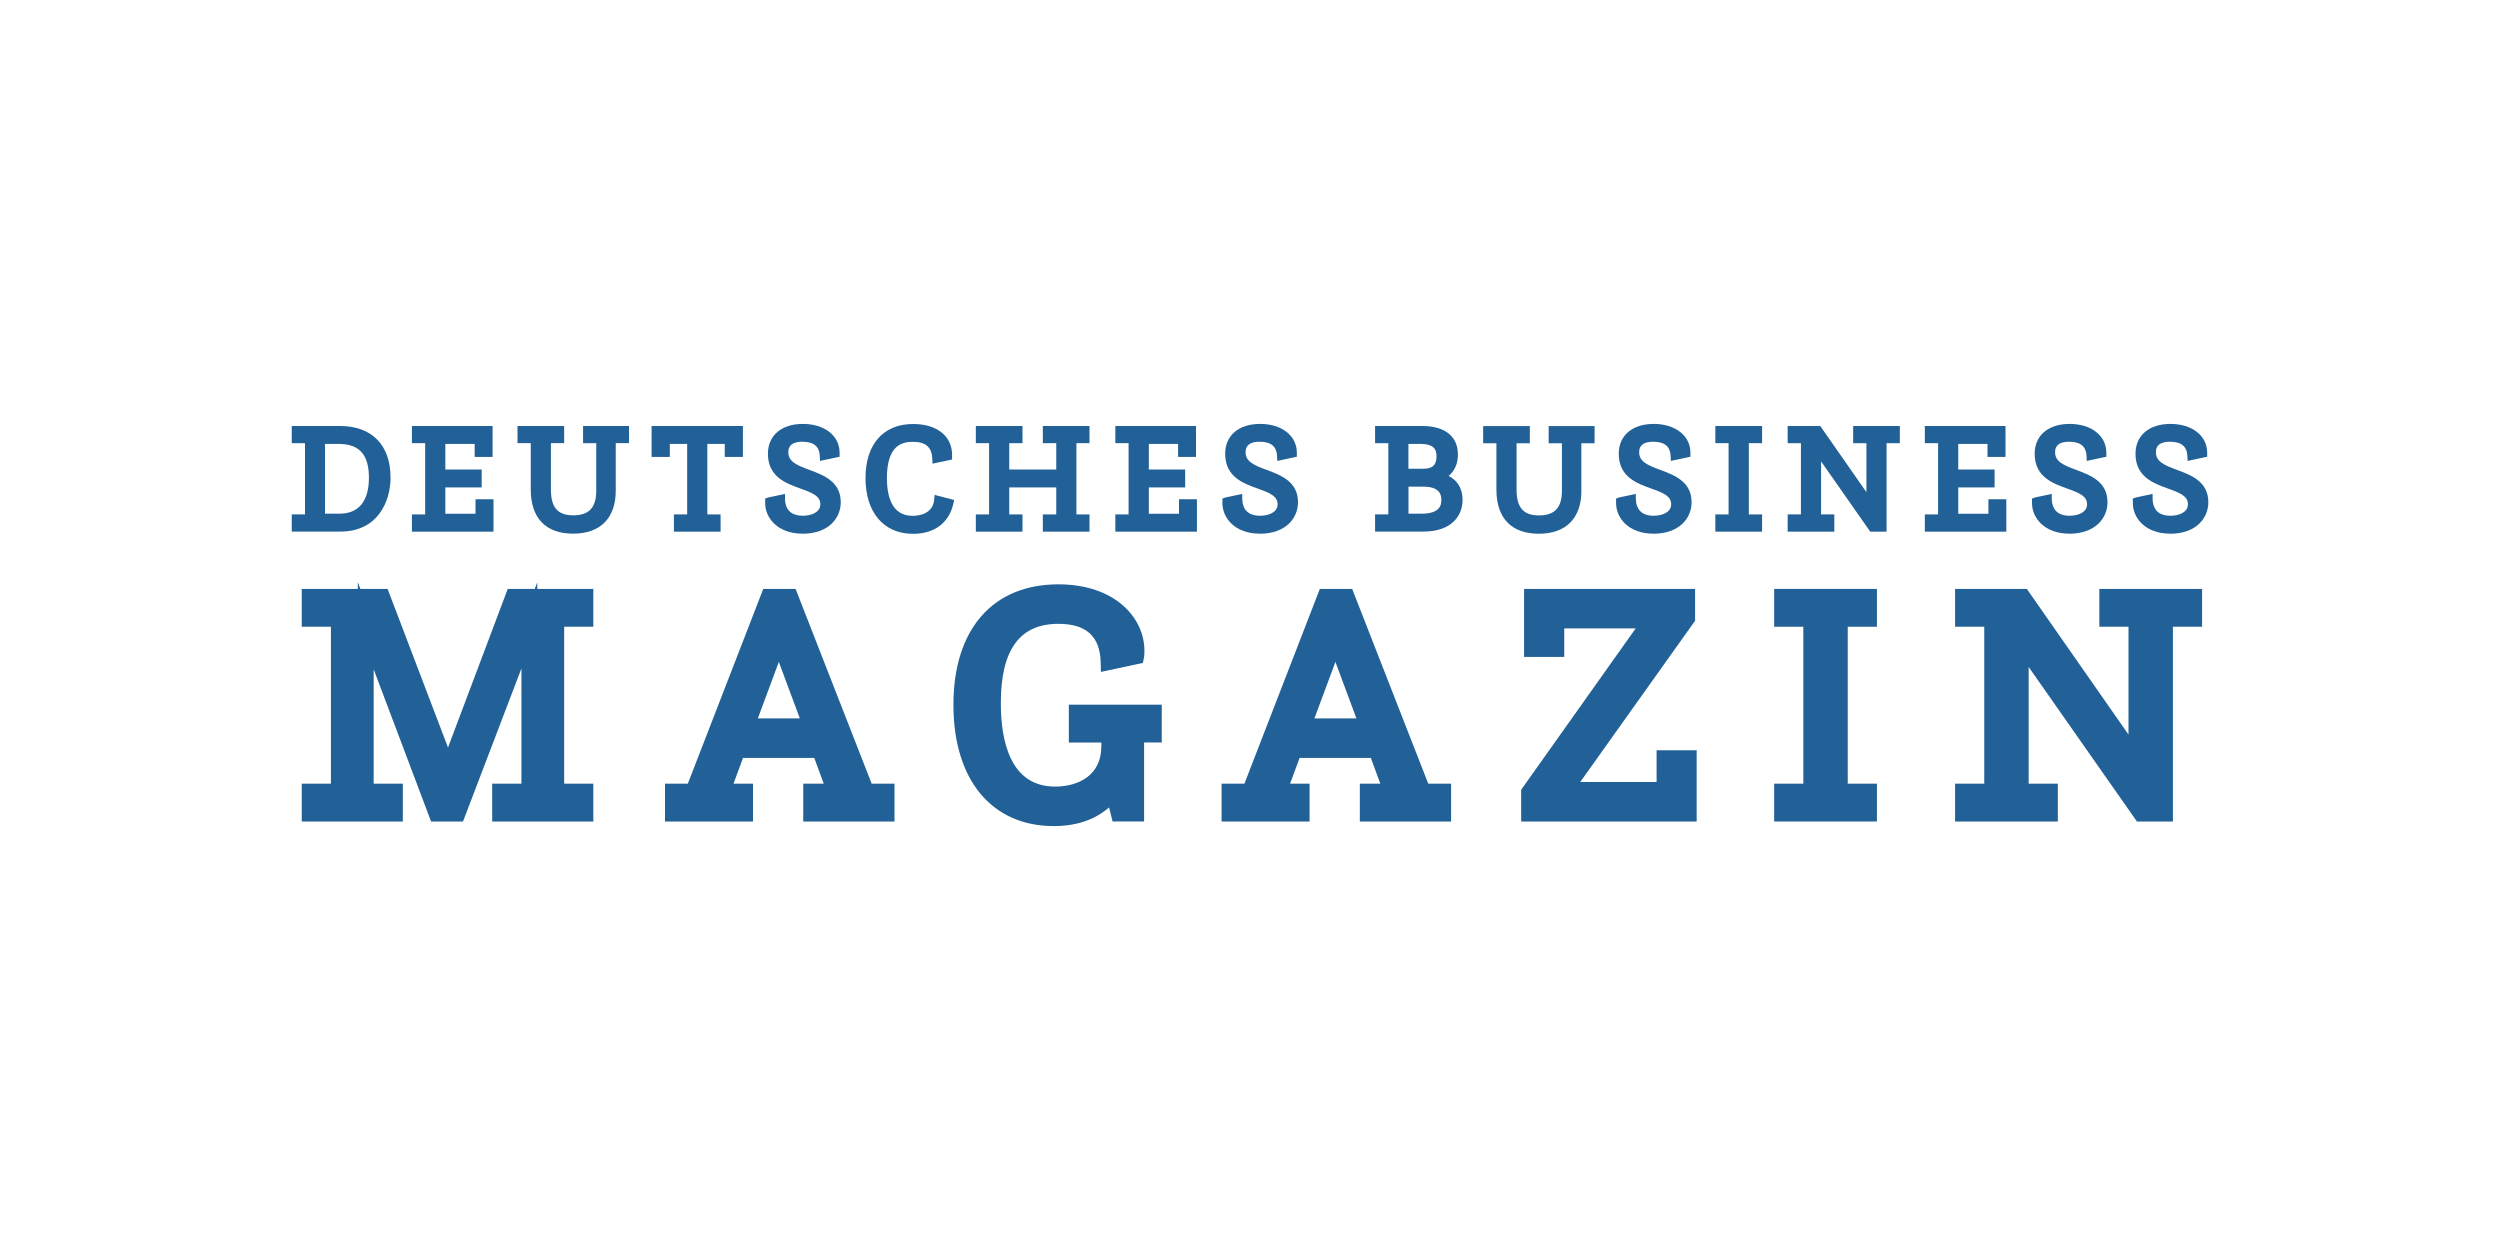 <?xml version="1.0" encoding="utf-8"?>
<svg xmlns="http://www.w3.org/2000/svg" data-name="Ebene 1" id="Ebene_1" viewBox="0 0 300 150">
  <defs>
    <style>
      .cls-1 {
        fill: #226197;
      }
    </style>
  </defs>
  <path class="cls-1" d="M46.86,57.25c0-3.84-2.26-6.13-6.04-6.13h-5.81v2.06h1.59v8.55h-1.59v2.06h5.83c4.45,0,6.03-3.53,6.03-6.55ZM40.65,53.27c2.47,0,3.62,1.29,3.62,4.05s-1.18,4.32-3.52,4.32h-1.75v-8.37h1.64Z"/>
  <polygon class="cls-1" points="59.22 59.91 57.06 59.91 57.06 61.65 53.44 61.65 53.44 58.49 57.8 58.49 57.8 56.34 53.44 56.34 53.44 53.27 56.96 53.27 56.96 54.83 59.11 54.83 59.11 51.12 49.43 51.12 49.43 53.18 51.02 53.18 51.02 61.73 49.43 61.73 49.43 63.8 59.22 63.8 59.22 59.91"/>
  <path class="cls-1" d="M69.96,53.18h1.59v5.71c0,2.01-.87,2.95-2.75,2.95s-2.69-.95-2.69-3.09v-5.57h1.59v-2.06h-5.6v2.06h1.59v5.57c0,3.41,1.8,5.29,5.08,5.29s5.12-1.88,5.12-5.15v-5.71h1.59v-2.06h-5.51v2.06Z"/>
  <polygon class="cls-1" points="80.38 53.27 82.46 53.27 82.46 61.73 80.87 61.73 80.87 63.8 86.47 63.8 86.47 61.73 84.88 61.73 84.88 53.27 86.97 53.27 86.97 54.83 89.15 54.83 89.15 51.12 78.19 51.12 78.19 54.83 80.38 54.83 80.38 53.27"/>
  <path class="cls-1" d="M96.27,64.05c3.19,0,4.62-1.9,4.62-3.78,0-2.49-2.07-3.25-3.73-3.87-1.59-.59-2.56-1.01-2.56-2.14s1.05-1.25,1.68-1.25c1.39,0,2.06.57,2.1,1.78l.02.52,2.35-.5v-.49c0-2.03-1.81-3.45-4.4-3.45s-4.2,1.4-4.2,3.58c0,2.77,2.17,3.56,3.91,4.18,1.48.53,2.38.91,2.38,1.89s-1.1,1.37-2.12,1.37c-.96,0-2.11-.36-2.12-2.09v-.53s-2.03.43-2.03.43l-.35.13v.51c-.01,1.84,1.52,3.7,4.46,3.7Z"/>
  <path class="cls-1" d="M112.15,59.38l-.04.52c-.14,1.8-1.87,2-2.61,2-2.54,0-3.07-2.46-3.07-4.52,0-3.91,1.77-4.36,3.11-4.36,1.57,0,2.29.65,2.34,2.1l.02.52,2.35-.5v-.56c0-2.25-1.83-3.7-4.67-3.7-3.58,0-5.72,2.43-5.72,6.49s2.13,6.69,5.71,6.69c2.57,0,4.33-1.33,4.84-3.65l.09-.41-2.33-.61Z"/>
  <polygon class="cls-1" points="122.7 61.73 121.11 61.73 121.11 58.49 126.75 58.49 126.75 61.73 125.14 61.73 125.14 63.8 130.74 63.8 130.74 61.73 129.17 61.73 129.17 53.18 130.74 53.18 130.74 51.12 125.14 51.12 125.14 53.18 126.75 53.18 126.75 56.34 121.11 56.34 121.11 53.18 122.7 53.18 122.7 51.12 117.1 51.12 117.1 53.18 118.69 53.18 118.69 61.73 117.1 61.73 117.1 63.8 122.7 63.8 122.7 61.73"/>
  <polygon class="cls-1" points="141.48 61.65 137.86 61.65 137.86 58.49 142.22 58.49 142.22 56.34 137.86 56.34 137.86 53.27 141.37 53.27 141.37 54.83 143.52 54.83 143.52 51.12 133.84 51.12 133.84 53.18 135.43 53.18 135.43 61.73 133.84 61.73 133.84 63.8 143.63 63.8 143.63 59.91 141.48 59.91 141.48 61.65"/>
  <path class="cls-1" d="M151.14,64.05c3.19,0,4.62-1.9,4.62-3.78,0-2.49-2.07-3.25-3.73-3.87-1.59-.59-2.56-1.01-2.56-2.14s1.05-1.25,1.68-1.25c1.39,0,2.06.57,2.1,1.78l.02.52,2.35-.5v-.49c0-2.03-1.81-3.45-4.4-3.45s-4.2,1.4-4.2,3.58c0,2.77,2.17,3.56,3.91,4.18,1.48.53,2.38.91,2.38,1.89s-1.1,1.37-2.12,1.37c-.96,0-2.11-.36-2.12-2.09v-.53s-2.03.43-2.03.43l-.35.13v.51c-.01,1.84,1.52,3.7,4.46,3.7Z"/>
  <path class="cls-1" d="M173.83,57.12c.62-.51,1.12-1.35,1.12-2.58,0-2.17-1.56-3.42-4.29-3.42h-5.65v2.06h1.59v8.55h-1.59v2.06h5.78c3.48,0,4.72-1.97,4.72-3.81,0-1.32-.6-2.33-1.68-2.87ZM170.78,56.25h-1.77v-2.98h1.41c1.72,0,1.96.72,1.96,1.5,0,1.04-.48,1.48-1.6,1.48ZM169.02,58.4h1.82c2.12,0,2.12,1.21,2.12,1.6,0,.7-.25,1.64-2.39,1.64h-1.55v-3.24Z"/>
  <path class="cls-1" d="M189.76,58.9v-5.71h1.59v-2.06h-5.51v2.06h1.59v5.71c0,2.01-.87,2.95-2.75,2.95s-2.69-.95-2.69-3.09v-5.57h1.59v-2.06h-5.6v2.06h1.59v5.57c0,3.41,1.8,5.29,5.08,5.29s5.12-1.88,5.12-5.15Z"/>
  <path class="cls-1" d="M198.37,64.05c3.19,0,4.62-1.9,4.62-3.78,0-2.49-2.07-3.25-3.73-3.87-1.59-.59-2.56-1.01-2.56-2.14s1.05-1.25,1.68-1.25c1.39,0,2.06.57,2.1,1.78l.02.52,2.35-.5v-.49c0-2.03-1.81-3.45-4.4-3.45s-4.2,1.4-4.2,3.58c0,2.77,2.17,3.56,3.91,4.18,1.48.53,2.38.91,2.38,1.89s-1.1,1.37-2.12,1.37c-.96,0-2.1-.36-2.12-2.09v-.53s-2.02.43-2.02.43l-.35.13v.51c-.01,1.84,1.52,3.7,4.46,3.7Z"/>
  <polygon class="cls-1" points="205.84 53.18 207.43 53.18 207.43 61.73 205.84 61.73 205.84 63.8 211.45 63.8 211.45 61.73 209.86 61.73 209.86 53.18 211.45 53.18 211.45 51.12 205.84 51.12 205.84 53.18"/>
  <polygon class="cls-1" points="222.38 53.18 223.97 53.18 223.97 59.06 218.43 51.12 214.52 51.12 214.52 53.18 216.11 53.18 216.11 61.73 214.52 61.73 214.52 63.8 220.12 63.8 220.12 61.73 218.53 61.73 218.53 55.37 224.43 63.8 226.39 63.8 226.39 53.18 227.98 53.18 227.98 51.12 222.38 51.12 222.38 53.18"/>
  <polygon class="cls-1" points="240.76 59.91 238.61 59.91 238.61 61.65 234.99 61.65 234.99 58.49 239.35 58.49 239.35 56.34 234.99 56.34 234.99 53.27 238.5 53.27 238.5 54.83 240.66 54.83 240.66 51.12 230.98 51.12 230.98 53.18 232.57 53.18 232.57 61.73 230.98 61.73 230.98 63.8 240.76 63.8 240.76 59.91"/>
  <path class="cls-1" d="M248.28,64.05c3.19,0,4.62-1.9,4.62-3.78,0-2.49-2.07-3.25-3.73-3.87-1.59-.59-2.56-1.01-2.56-2.14s1.05-1.25,1.68-1.25c1.39,0,2.06.57,2.1,1.78l.02.52,2.35-.5v-.49c0-2.03-1.81-3.45-4.4-3.45s-4.2,1.4-4.2,3.58c0,2.77,2.17,3.56,3.91,4.18,1.48.53,2.38.91,2.38,1.89s-1.1,1.37-2.12,1.37c-.96,0-2.1-.36-2.12-2.09v-.53s-2.02.43-2.02.43l-.35.13v.51c-.01,1.84,1.53,3.7,4.46,3.7Z"/>
  <path class="cls-1" d="M260.38,64.05c3.19,0,4.62-1.9,4.62-3.78,0-2.49-2.07-3.25-3.73-3.87-1.59-.59-2.56-1.01-2.56-2.14s1.05-1.25,1.68-1.25c1.39,0,2.06.57,2.1,1.78l.02.52,2.35-.5v-.49c0-2.03-1.81-3.45-4.4-3.45s-4.2,1.4-4.2,3.58c0,2.77,2.17,3.56,3.91,4.18,1.48.53,2.38.91,2.38,1.89s-1.1,1.37-2.12,1.37c-.96,0-2.1-.36-2.12-2.09v-.53s-2.02.43-2.02.43l-.35.13v.51c-.01,1.84,1.52,3.7,4.46,3.7Z"/>
  <polygon class="cls-1" points="64.47 69.88 64.17 70.67 60.93 70.67 53.76 89.7 46.51 70.67 43.24 70.67 42.94 69.86 42.94 70.67 36.21 70.67 36.21 75.21 39.71 75.21 39.71 94.04 36.21 94.04 36.21 98.58 48.34 98.58 48.34 94.04 44.84 94.04 44.84 80.32 51.73 98.58 55.56 98.58 62.57 80.22 62.57 94.04 59.06 94.04 59.06 98.58 71.2 98.58 71.2 94.04 67.7 94.04 67.7 75.21 71.2 75.21 71.2 70.67 64.47 70.67 64.47 69.88"/>
  <path class="cls-1" d="M95.49,70.67h-3.9l-9.05,23.37h-2.74v4.54h10.56v-4.54h-2.34l1.14-3.09h8.55l1.14,3.09h-2.46v4.54h10.95v-4.54h-2.74l-9.13-23.37ZM95.98,86.21h-5.04l2.52-6.78,2.52,6.78Z"/>
  <path class="cls-1" d="M128.27,89.1h3.89v.46c0,3.56-2.86,4.83-5.54,4.83-5.39,0-6.52-5.45-6.52-10.02,0-6.4,2.26-9.51,6.91-9.51,3.34,0,5,1.51,5.07,4.62l.03,1.15,5.04-1.08.12-.61c.06-.29.06-.59.06-.86,0-3.95-3.54-7.96-10.32-7.96-7.89,0-12.6,5.4-12.6,14.45s4.62,14.56,12.05,14.56c3.17,0,5.26-1.04,6.63-2.24l.42,1.69h3.78v-9.48h2.12v-4.54h-11.15v4.54Z"/>
  <path class="cls-1" d="M162.28,70.67h-3.9l-9.05,23.37h-2.74v4.54h10.56v-4.54h-2.34l1.14-3.09h8.55l1.14,3.09h-2.46v4.54h10.95v-4.54h-2.74l-9.13-23.37ZM162.78,86.21h-5.05l2.52-6.78,2.52,6.78Z"/>
  <polygon class="cls-1" points="198.79 93.84 189.63 93.84 203.41 74.49 203.41 70.67 182.89 70.67 182.89 78.83 187.71 78.83 187.71 75.41 196.28 75.41 182.54 94.77 182.54 98.58 203.6 98.58 203.6 90.03 198.79 90.03 198.79 93.84"/>
  <polygon class="cls-1" points="212.9 75.21 216.4 75.21 216.4 94.04 212.9 94.04 212.9 98.58 225.23 98.58 225.23 94.04 221.73 94.04 221.73 75.21 225.23 75.21 225.23 70.67 212.9 70.67 212.9 75.21"/>
  <polygon class="cls-1" points="251.92 75.21 255.42 75.21 255.42 88.15 243.22 70.67 234.61 70.67 234.61 75.21 238.11 75.21 238.11 94.04 234.61 94.04 234.61 98.58 246.94 98.58 246.94 94.04 243.44 94.04 243.44 80.04 256.43 98.58 260.75 98.58 260.75 75.21 264.25 75.21 264.25 70.67 251.92 70.67 251.92 75.21"/>
</svg>